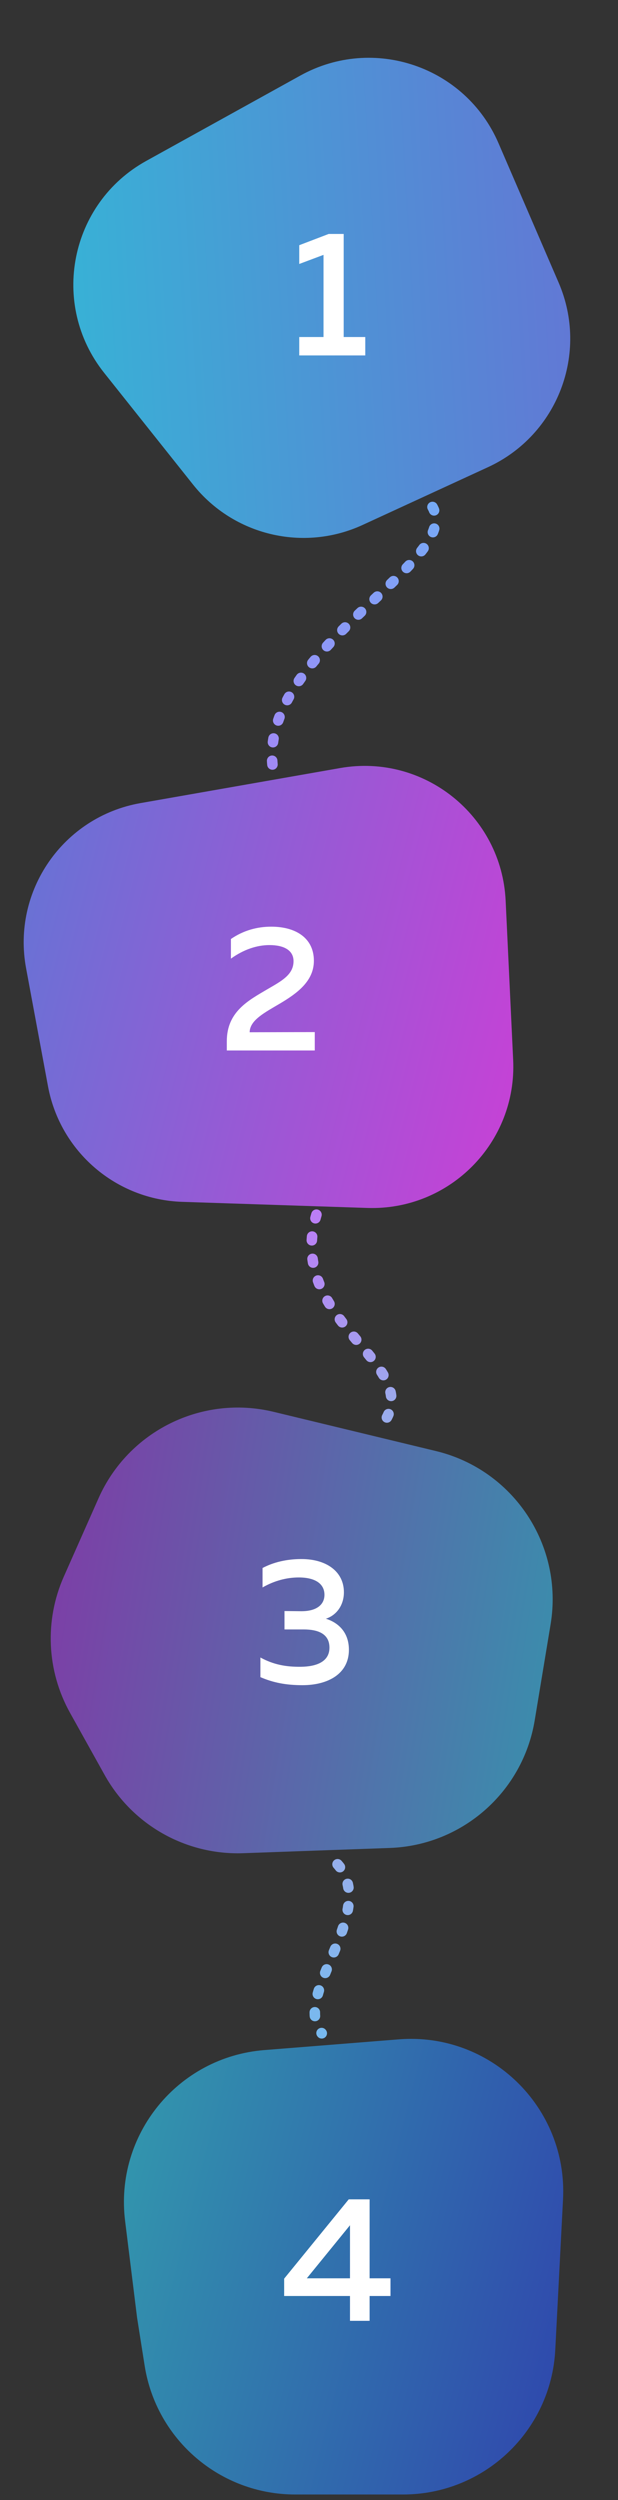 <?xml version="1.0" encoding="UTF-8"?> <svg xmlns="http://www.w3.org/2000/svg" width="75" height="303" viewBox="0 0 75 303" fill="none"><rect x="0" y="0" width="75" height="303" fill="#333333" stroke="none"/><path d="M12.636 45.184L23.431 58.735C28.347 64.905 36.84 66.924 44.006 63.625L59.225 56.62C67.681 52.727 71.485 42.799 67.795 34.253L60.497 17.354C56.482 8.056 45.325 4.248 36.463 9.15L17.746 19.504C8.464 24.639 6.027 36.887 12.636 45.184Z" fill="url(#paint0_linear_17760_5391)" fill-opacity="0.8"></path><path d="M39.89 28.355H41.709V40.849H44.329V43.079H36.317V40.849H39.262V30.889L36.317 31.993V29.719L39.89 28.355Z" fill="white"></path><path d="M52.487 61.449C56.376 68.274 30.09 79.371 33.284 94.093" stroke="url(#paint1_linear_17760_5391)" stroke-width="1.28" stroke-linecap="round" stroke-dasharray="0.45 2.26"></path><path d="M3.166 117.352L5.827 131.665C7.298 139.576 14.073 145.399 22.115 145.664L44.59 146.404C54.593 146.733 62.749 138.459 62.277 128.462L61.365 109.162C60.877 98.849 51.451 91.303 41.281 93.087L17.057 97.335C7.665 98.982 1.423 107.978 3.166 117.352Z" fill="url(#paint2_linear_17760_5391)" fill-opacity="0.8"></path><path d="M28.024 113.807C29.539 112.768 31.206 112.313 32.917 112.313C35.905 112.313 38.092 113.699 38.092 116.449C38.092 118.939 36.013 120.411 34.021 121.602C32.116 122.728 30.319 123.637 30.297 125.11L38.2 125.088V127.318H27.526V126.192C27.526 122.598 30.189 121.234 32.419 119.913C34.13 118.917 35.624 118.159 35.624 116.492C35.624 115.215 34.519 114.543 32.701 114.543C31.206 114.543 29.583 115.063 28.024 116.189V113.807Z" fill="white"></path><path d="M38.404 147.221C34.566 160.022 51.208 165.143 46.728 172.184" stroke="url(#paint3_linear_17760_5391)" stroke-width="1.28" stroke-linecap="round" stroke-dasharray="0.45 2.26"></path><path d="M52.912 175.869L33.199 171.113C24.517 169.019 15.578 173.428 11.956 181.592L7.745 191.084C5.387 196.399 5.666 202.513 8.497 207.591L12.701 215.131C16.082 221.196 22.576 224.856 29.515 224.608L47.304 223.973C56.097 223.659 63.451 217.195 64.89 208.515L66.82 196.873C68.406 187.308 62.337 178.142 52.912 175.869Z" fill="url(#paint4_linear_17760_5391)" fill-opacity="0.6"></path><path d="M41.736 192.985C41.736 194.522 40.87 195.756 39.55 196.189C40.935 196.622 42.343 197.726 42.343 199.957C42.343 202.923 39.723 204.244 36.713 204.244C34.721 204.244 33.162 203.941 31.603 203.27V200.888C33.184 201.754 34.7 202.035 36.518 202.014C38.467 201.992 39.983 201.364 39.983 199.697C39.983 198.03 38.619 197.488 36.865 197.488H34.526V195.258L36.583 195.28C38.402 195.28 39.376 194.5 39.376 193.288C39.376 191.967 38.272 191.187 36.258 191.187C34.808 191.187 33.292 191.577 31.863 192.4V190.04C33.184 189.347 34.764 188.957 36.583 188.957C39.615 188.957 41.736 190.473 41.736 192.985Z" fill="white"></path><path d="M40.966 225.952C46.08 231.713 35.203 241.954 39.046 246.435" stroke="url(#paint5_linear_17760_5391)" stroke-width="1.28" stroke-linecap="round" stroke-dasharray="0.45 2.26"></path><path d="M48.389 247.17L32.068 248.471C21.568 249.307 13.886 258.732 15.183 269.185L16.637 280.906L17.555 286.722C18.975 295.712 26.723 302.333 35.824 302.333H48.917C58.762 302.333 66.881 294.622 67.388 284.791L68.328 266.559C68.904 255.4 59.528 246.283 48.389 247.17Z" fill="url(#paint6_linear_17760_5391)" fill-opacity="0.6"></path><path d="M42.323 266.56H44.856V276.13H47.39V278.274H44.856V281.283H42.475V278.274H34.485V276.173L42.323 266.56ZM42.475 276.13V269.699L37.235 276.13H42.475Z" fill="white"></path><defs><linearGradient id="paint0_linear_17760_5391" x1="74.43" y1="34.734" x2="-6.05673e-07" y2="39.02" gradientUnits="userSpaceOnUse"><stop stop-color="#7284FD"></stop><stop offset="1" stop-color="#32DBFF"></stop></linearGradient><linearGradient id="paint1_linear_17760_5391" x1="54.724" y1="60.755" x2="47.323" y2="103.222" gradientUnits="userSpaceOnUse"><stop stop-color="#75ABF6"></stop><stop offset="1" stop-color="#AA82F6"></stop></linearGradient><linearGradient id="paint2_linear_17760_5391" x1="-1.34739e-07" y1="109.799" x2="65.634" y2="126.49" gradientUnits="userSpaceOnUse"><stop stop-color="#7284FD"></stop><stop offset="1" stop-color="#EC45FF"></stop></linearGradient><linearGradient id="paint3_linear_17760_5391" x1="29.445" y1="145.941" x2="37.766" y2="174.104" gradientUnits="userSpaceOnUse"><stop stop-color="#C077F7"></stop><stop offset="1" stop-color="#9AACEC"></stop></linearGradient><linearGradient id="paint4_linear_17760_5391" x1="-19.682" y1="190.954" x2="75.498" y2="206.292" gradientUnits="userSpaceOnUse"><stop stop-color="#DA13F1"></stop><stop offset="1" stop-color="#32DBFF"></stop></linearGradient><linearGradient id="paint5_linear_17760_5391" x1="38.406" y1="224.031" x2="30.725" y2="247.715" gradientUnits="userSpaceOnUse"><stop stop-color="#97AFEC"></stop><stop offset="1" stop-color="#72BBEF"></stop></linearGradient><linearGradient id="paint6_linear_17760_5391" x1="11.675" y1="266.922" x2="77.309" y2="283.612" gradientUnits="userSpaceOnUse"><stop stop-color="#32DBFF"></stop><stop offset="1" stop-color="#2D48FF"></stop></linearGradient></defs></svg> 